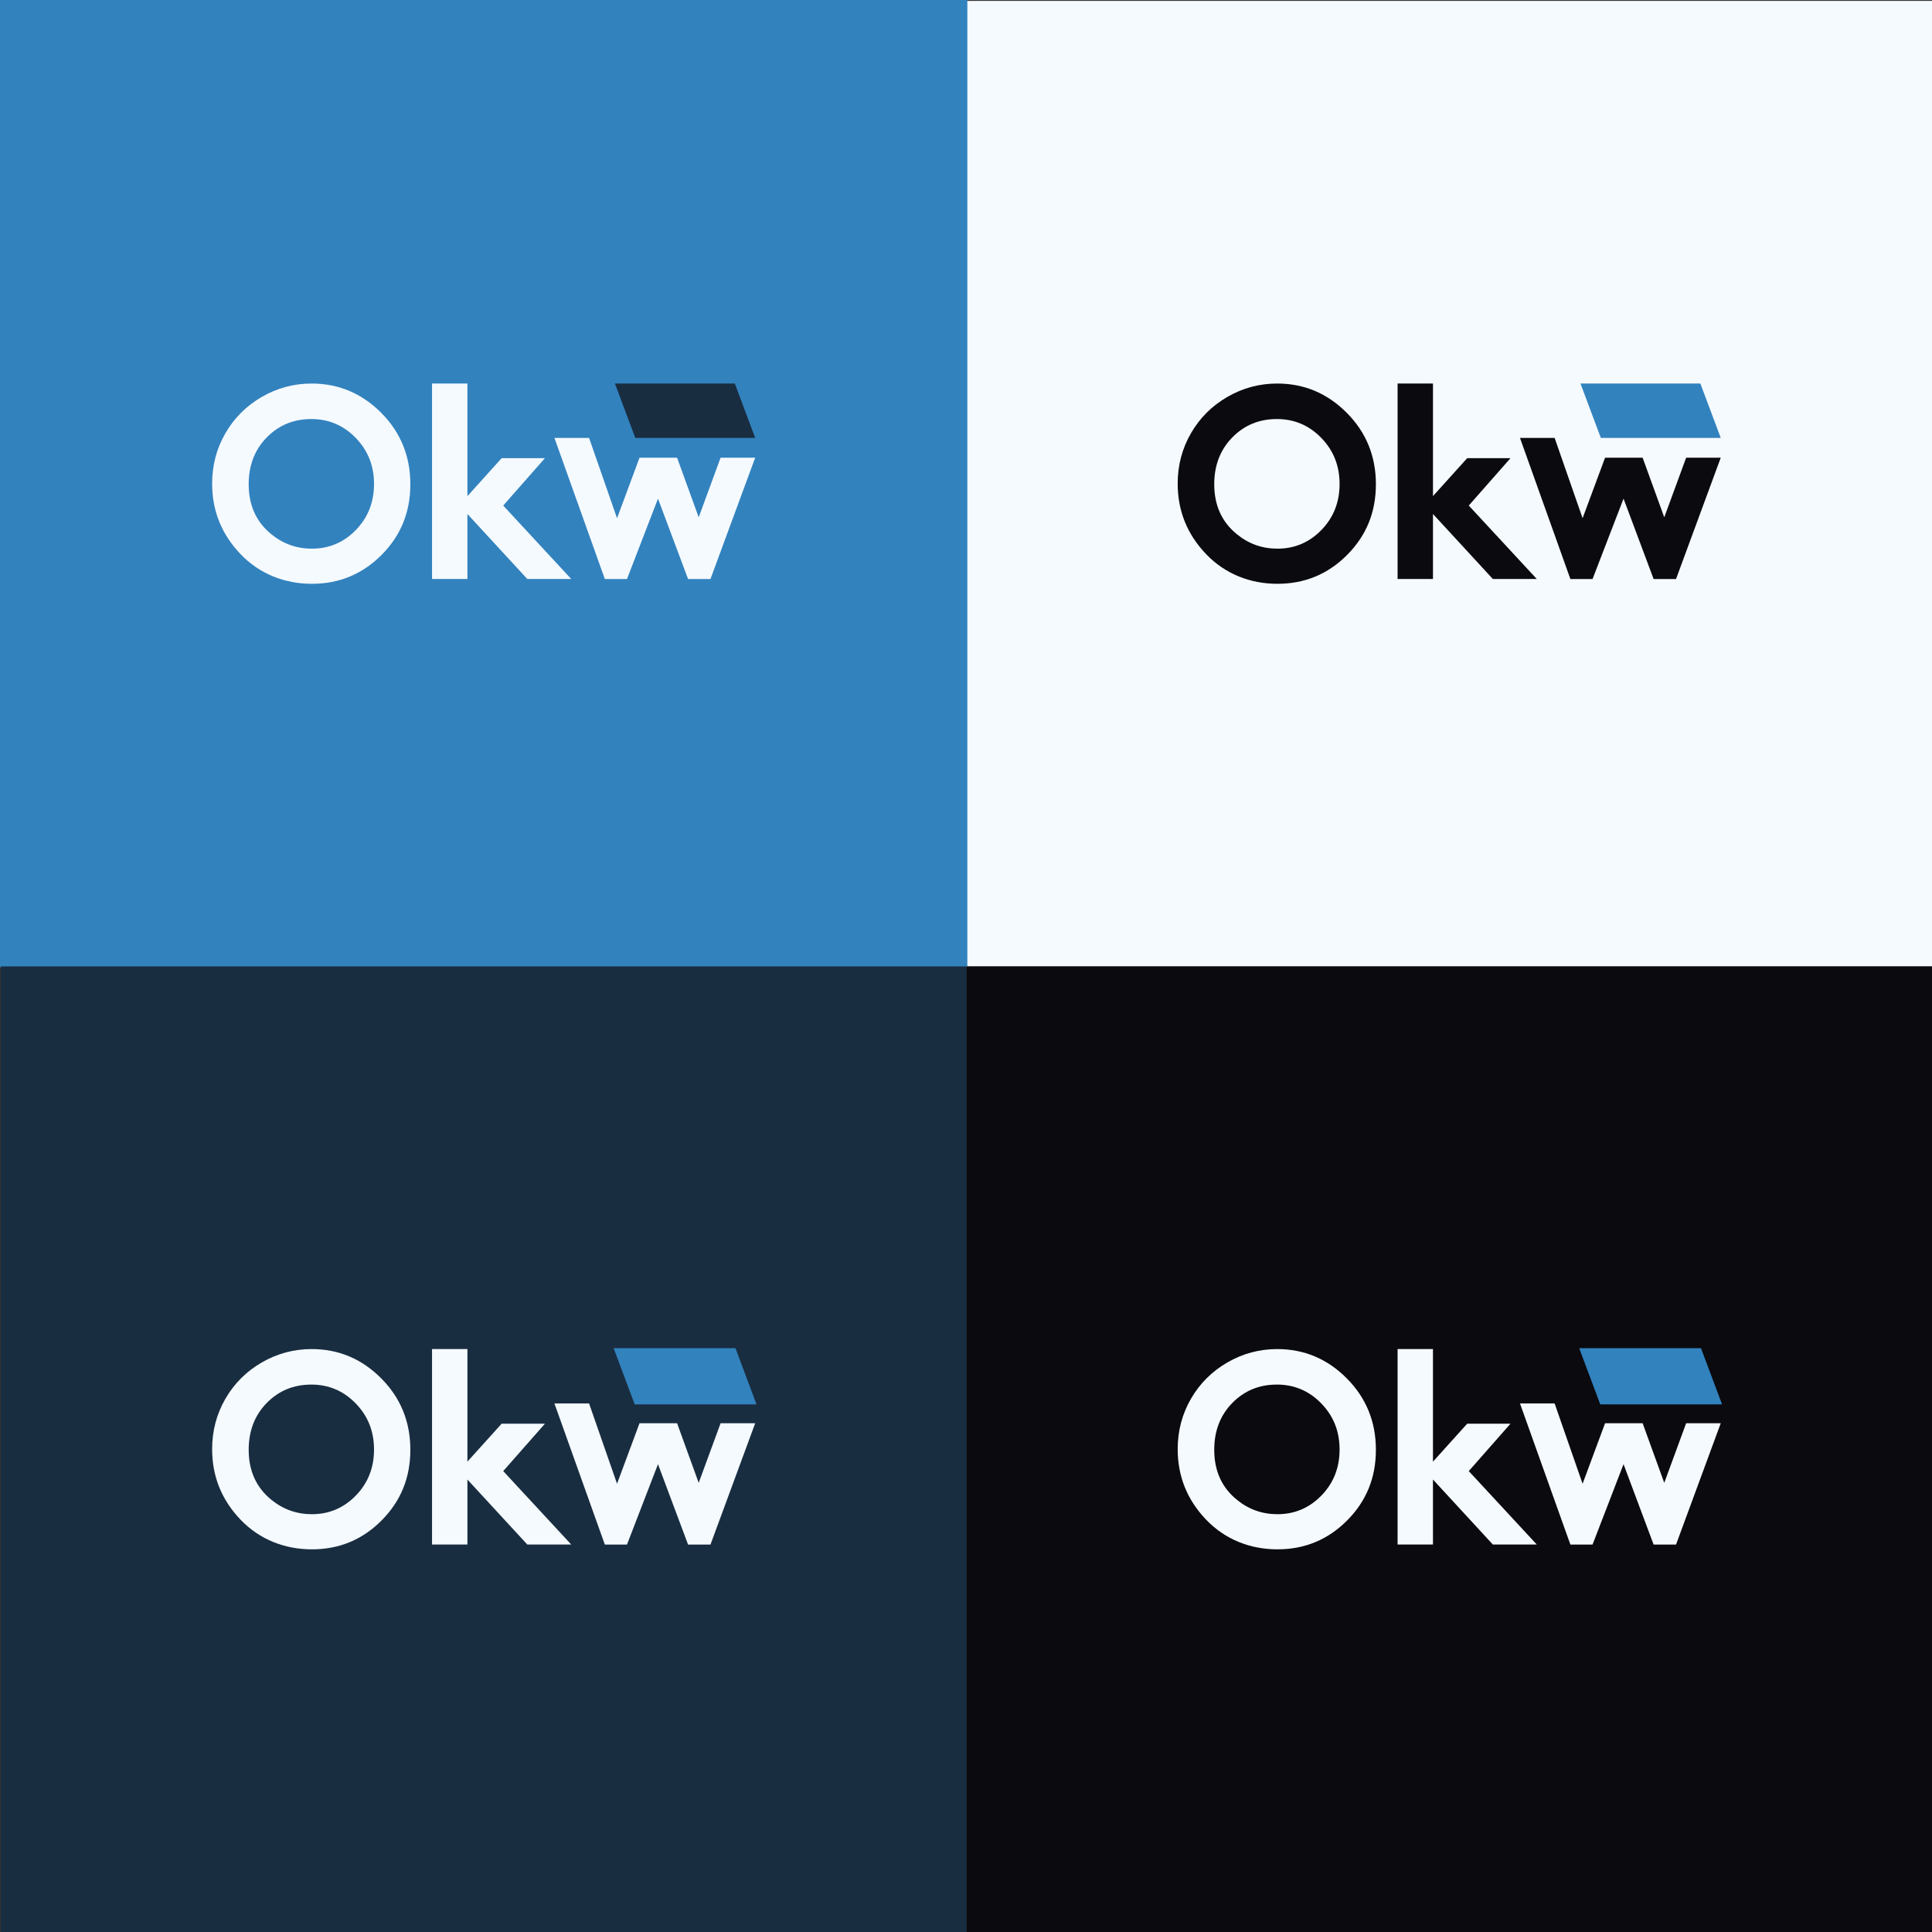 <svg xmlns="http://www.w3.org/2000/svg" id="Ebene_2" data-name="Ebene 2" viewBox="0 0 1080.5 1080.49"><rect x="0" y="0" width="1080.5" height="1080.49" fill="#333333" stroke="none"/><defs><style>      .cls-1, .cls-2 {        fill: #3282be;      }      .cls-3 {        fill: #f5faff;      }      .cls-4 {        fill: #192d41;      }      .cls-5 {        fill: #0a0a0f;      }      .cls-2 {        stroke: #3282be;        stroke-miterlimit: 10;      }    </style></defs><g id="Ebene_1-2" data-name="Ebene 1"><rect class="cls-3" x="540.5" y=".5" width="540" height="540"></rect><rect class="cls-2" x=".5" y=".5" width="540" height="540"></rect><rect class="cls-5" x="540.5" y="540.49" width="540" height="540"></rect><rect class="cls-4" x=".5" y="540.49" width="540" height="540"></rect><g><g><path class="cls-3" d="M174.28,214.5c15.09,0,28.06,5.46,38.92,16.38,10.86,10.92,16.29,24.24,16.29,39.94s-5.36,28.73-16.07,39.51c-10.71,10.78-23.71,16.17-38.99,16.17s-29.31-5.53-39.9-16.6c-10.59-11.07-15.89-24.21-15.89-39.44,0-10.2,2.47-19.57,7.4-28.13,4.93-8.55,11.72-15.33,20.35-20.33,8.63-5,17.93-7.5,27.89-7.5ZM174.06,234.36c-9.87,0-18.17,3.43-24.89,10.29-6.72,6.86-10.09,15.59-10.09,26.17,0,11.79,4.23,21.12,12.7,27.98,6.58,5.36,14.13,8.05,22.64,8.05,9.63,0,17.83-3.48,24.6-10.44,6.77-6.96,10.16-15.54,10.16-25.74s-3.41-18.74-10.23-25.77c-6.82-7.03-15.12-10.55-24.89-10.55Z"></path><path class="cls-3" d="M241.62,214.5h19.79v62.96l19.13-21.21h24.21l-23.32,26.49,38.04,41.07h-24.57l-33.49-36.35v36.35h-19.79v-109.32Z"></path><path class="cls-3" d="M310.1,244.92h19.35l15.64,44.9,12.57-33.84h21.01l12.09,33.33,12.24-33.33h19.35l-25,67.84h-12.54l-16.82-44.95-17.33,44.95h-12.4l-28.18-78.9Z"></path></g><polygon class="cls-4" points="410.96 214.5 343.91 214.5 355.3 244.92 422.36 244.92 410.96 214.5"></polygon></g><g><g><path class="cls-5" d="M714.28,214.5c15.09,0,28.06,5.46,38.92,16.38,10.86,10.92,16.29,24.24,16.29,39.94s-5.36,28.73-16.07,39.51c-10.71,10.78-23.71,16.17-38.99,16.17s-29.31-5.53-39.9-16.6c-10.59-11.07-15.89-24.21-15.89-39.44,0-10.2,2.47-19.57,7.4-28.13,4.93-8.55,11.72-15.33,20.35-20.33,8.63-5,17.93-7.5,27.89-7.5ZM714.06,234.36c-9.87,0-18.17,3.43-24.89,10.29-6.72,6.86-10.09,15.59-10.09,26.17,0,11.79,4.23,21.12,12.7,27.98,6.58,5.36,14.13,8.05,22.64,8.05,9.63,0,17.83-3.48,24.6-10.44,6.77-6.96,10.16-15.54,10.16-25.74s-3.41-18.74-10.23-25.77c-6.82-7.03-15.12-10.55-24.89-10.55Z"></path><path class="cls-5" d="M781.62,214.5h19.79v62.96l19.13-21.21h24.21l-23.32,26.49,38.04,41.07h-24.57l-33.49-36.35v36.35h-19.79v-109.32Z"></path><path class="cls-5" d="M850.1,244.92h19.35l15.64,44.9,12.57-33.84h21.01l12.09,33.33,12.24-33.33h19.35l-25,67.84h-12.54l-16.82-44.95-17.33,44.95h-12.4l-28.18-78.9Z"></path></g><polygon class="cls-1" points="950.96 214.5 883.91 214.5 895.3 244.92 962.36 244.92 950.96 214.5"></polygon></g><g><g><path class="cls-3" d="M714.28,754.49c15.09,0,28.06,5.46,38.92,16.38,10.86,10.92,16.29,24.24,16.29,39.94s-5.36,28.73-16.07,39.51c-10.71,10.78-23.71,16.17-38.99,16.17s-29.31-5.53-39.9-16.6c-10.59-11.07-15.89-24.21-15.89-39.44,0-10.2,2.47-19.57,7.4-28.13,4.93-8.55,11.72-15.33,20.35-20.33,8.63-5,17.93-7.5,27.89-7.5ZM714.06,774.35c-9.87,0-18.17,3.43-24.89,10.29-6.72,6.86-10.09,15.59-10.09,26.17,0,11.79,4.23,21.12,12.7,27.98,6.58,5.36,14.13,8.05,22.64,8.05,9.63,0,17.83-3.48,24.6-10.44,6.77-6.96,10.16-15.54,10.16-25.74s-3.41-18.74-10.23-25.77c-6.82-7.03-15.12-10.55-24.89-10.55Z"></path><path class="cls-3" d="M781.62,754.49h19.79v62.96l19.13-21.21h24.21l-23.32,26.49,38.04,41.07h-24.57l-33.49-36.35v36.35h-19.79v-109.32Z"></path><path class="cls-3" d="M850.1,784.91h19.35l15.64,44.9,12.57-33.84h21.01l12.09,33.33,12.24-33.33h19.35l-25,67.84h-12.54l-16.82-44.95-17.33,44.95h-12.4l-28.18-78.9Z"></path></g><polygon class="cls-2" points="950.96 754.48 883.91 754.48 895.3 784.91 962.36 784.91 950.96 754.48"></polygon></g><g><g><path class="cls-3" d="M174.28,754.49c15.09,0,28.06,5.46,38.92,16.38,10.86,10.92,16.29,24.24,16.29,39.94s-5.36,28.73-16.07,39.51c-10.71,10.78-23.71,16.17-38.99,16.17s-29.31-5.53-39.9-16.6c-10.59-11.07-15.89-24.21-15.89-39.44,0-10.2,2.47-19.57,7.4-28.13,4.93-8.55,11.72-15.33,20.35-20.33,8.63-5,17.93-7.5,27.89-7.5ZM174.06,774.35c-9.87,0-18.17,3.43-24.89,10.29-6.72,6.86-10.09,15.59-10.09,26.17,0,11.79,4.23,21.12,12.7,27.98,6.58,5.36,14.13,8.05,22.64,8.05,9.63,0,17.83-3.48,24.6-10.44,6.77-6.96,10.16-15.54,10.16-25.74s-3.41-18.74-10.23-25.77c-6.82-7.03-15.12-10.55-24.89-10.55Z"></path><path class="cls-3" d="M241.62,754.49h19.79v62.96l19.13-21.21h24.21l-23.32,26.49,38.04,41.07h-24.57l-33.49-36.35v36.35h-19.79v-109.32Z"></path><path class="cls-3" d="M310.1,784.91h19.35l15.64,44.9,12.57-33.84h21.01l12.09,33.33,12.24-33.33h19.35l-25,67.84h-12.54l-16.82-44.95-17.33,44.95h-12.4l-28.18-78.9Z"></path></g><polygon class="cls-2" points="410.96 754.48 343.91 754.48 355.3 784.91 422.36 784.91 410.96 754.48"></polygon></g></g></svg>